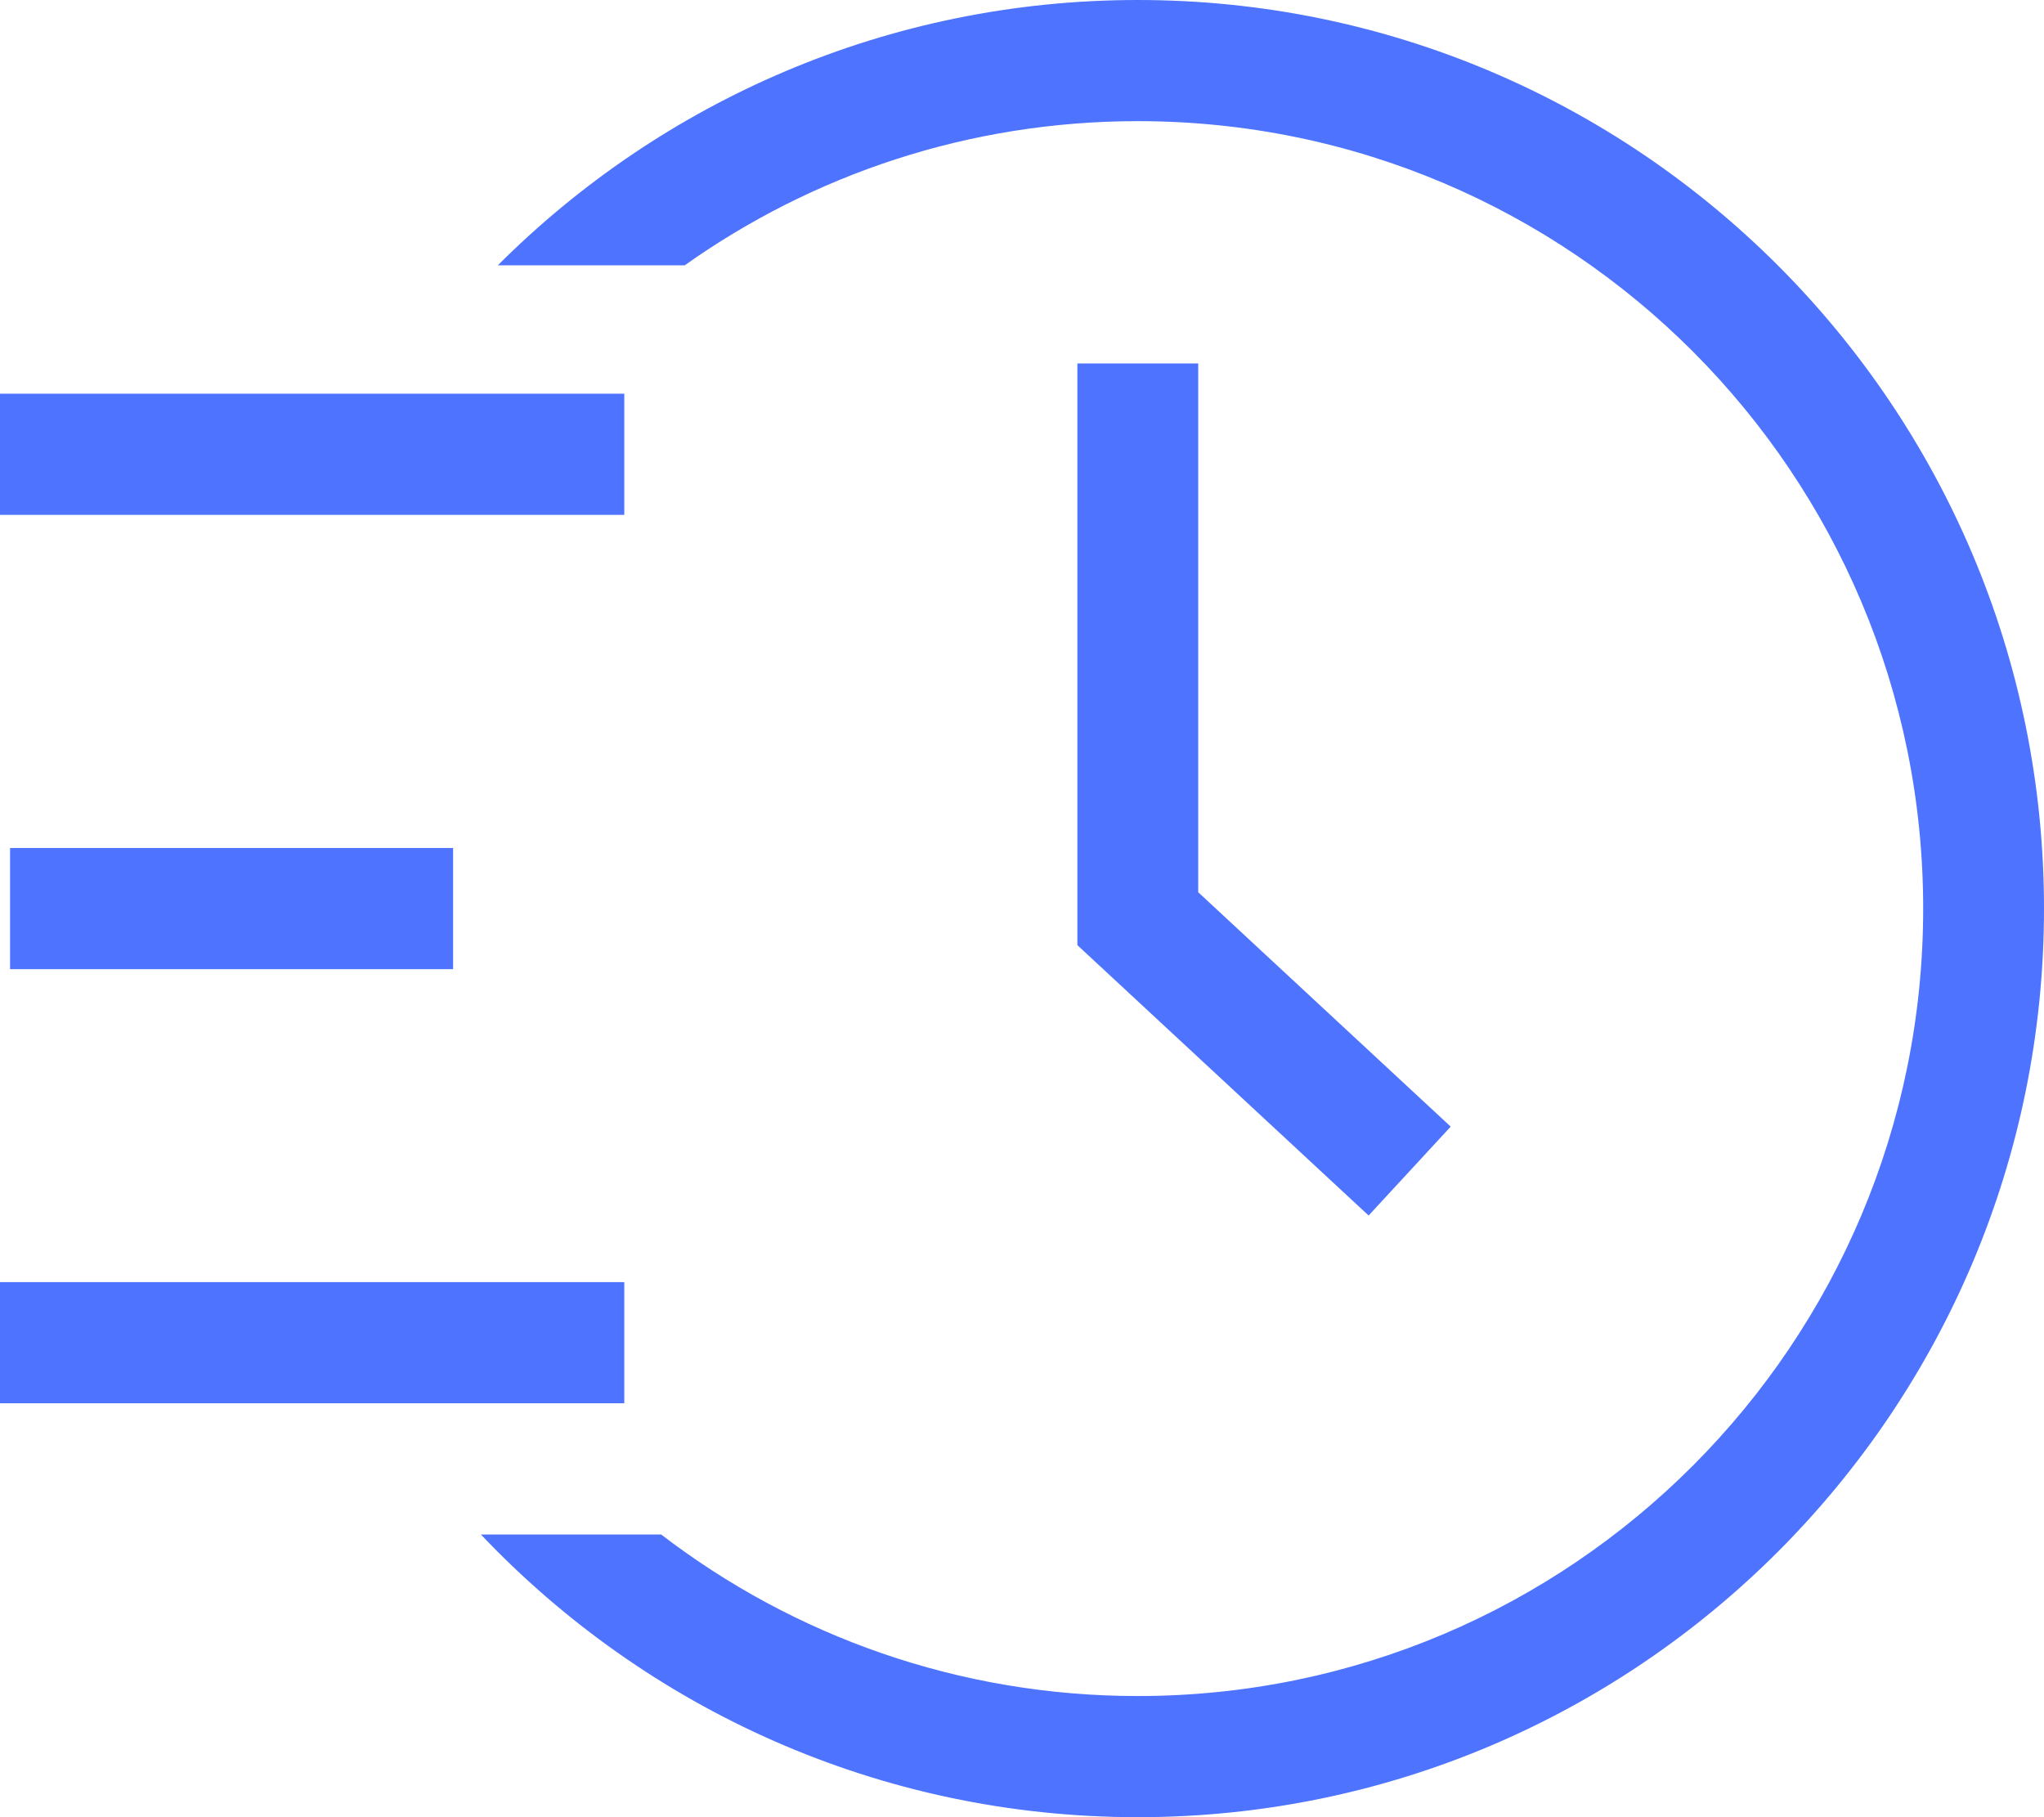 <svg xmlns="http://www.w3.org/2000/svg" fill="none" viewBox="0 0 162 144" height="144" width="162">
<path fill="#4D73FF" d="M49.478 40.8H0V31.2H49.478V40.8Z" clip-rule="evenodd" fill-rule="evenodd"></path>
<path fill="#4D73FF" d="M90.177 134.4C124.555 134.4 152.424 106.463 152.424 72C152.424 37.537 124.555 9.6 90.177 9.6C76.802 9.6 64.413 13.829 54.266 21.026H39.454C52.446 8.033 70.376 0 90.177 0C129.844 0 162 32.236 162 72C162 111.765 129.844 144 90.177 144C69.687 144 51.2 135.398 38.115 121.6H52.402C62.878 129.63 75.972 134.4 90.177 134.4Z"></path>
<path fill="#4D73FF" d="M35.911 76.8H0.798V67.2H35.911V76.8Z" clip-rule="evenodd" fill-rule="evenodd"></path>
<path fill="#4D73FF" d="M49.478 111.2H0V101.6H49.478V111.2Z" clip-rule="evenodd" fill-rule="evenodd"></path>
<path fill="#4D73FF" d="M85.389 28.8H94.966V70.703L114.977 89.278L108.471 96.322L85.389 74.897V28.8Z" clip-rule="evenodd" fill-rule="evenodd"></path>
</svg>
